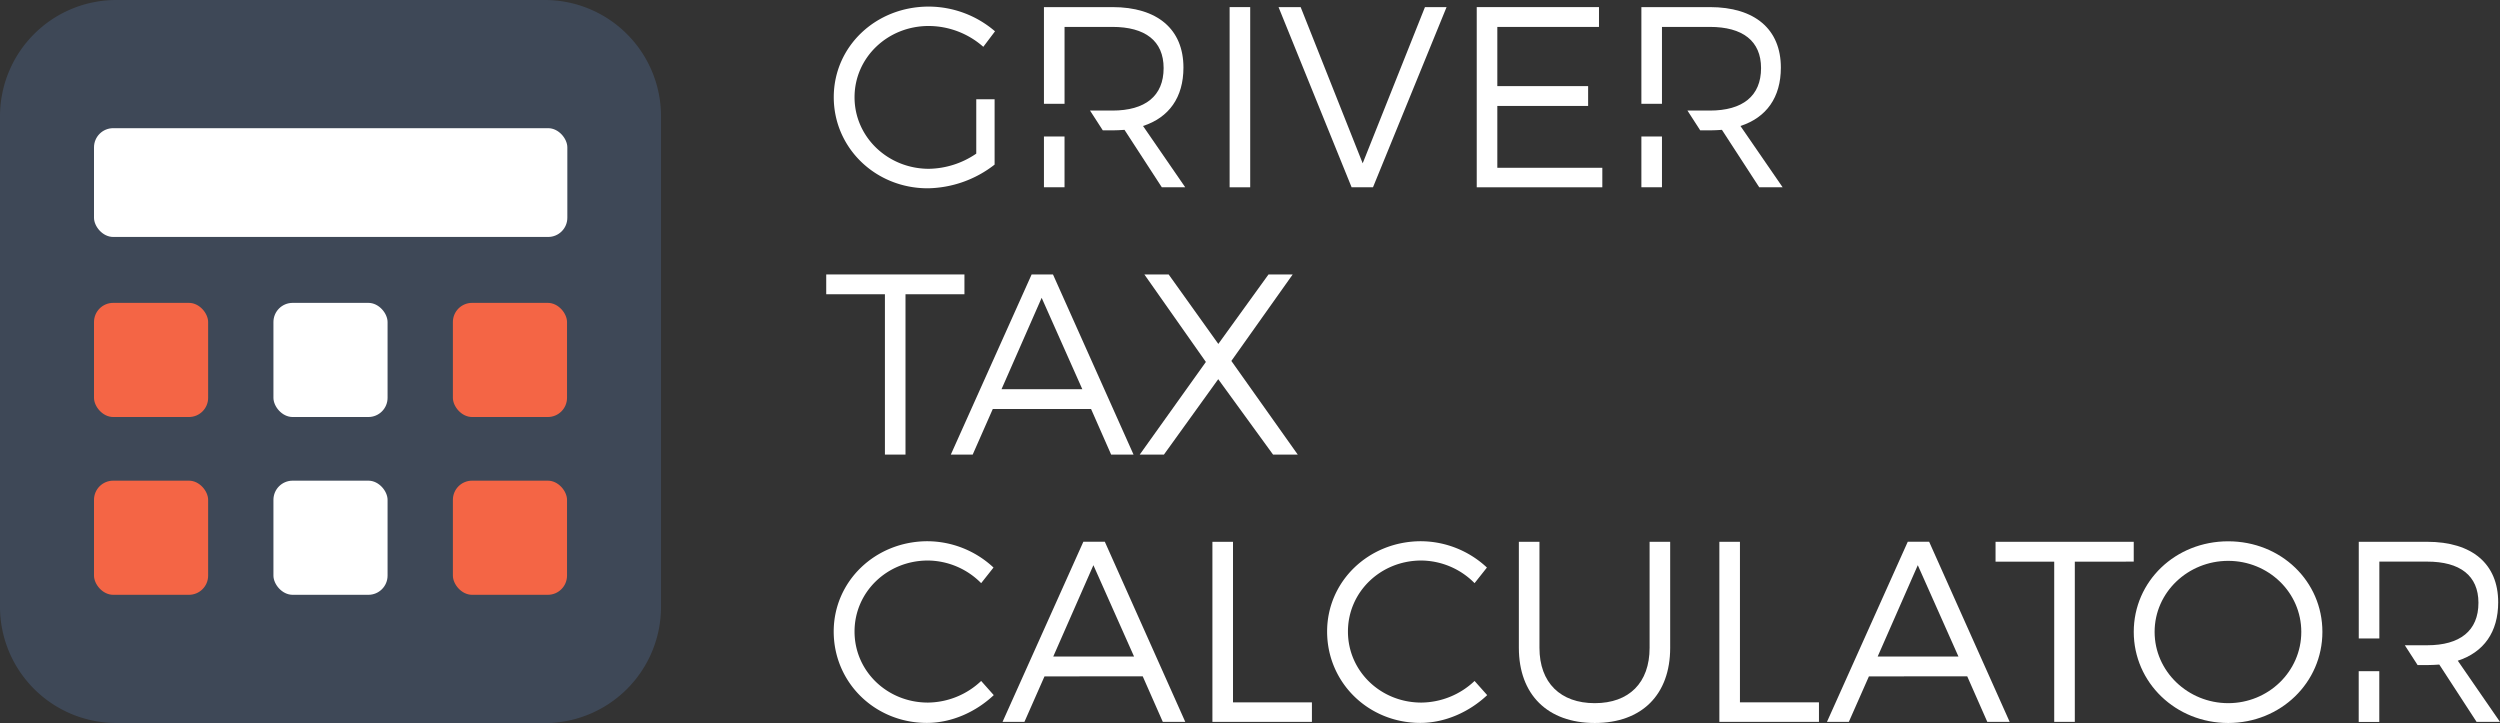 <svg xmlns="http://www.w3.org/2000/svg" viewBox="0 0 1281.39 370.57"><rect x="0" y="0" width="1281.39" height="370.57" fill="#333333" stroke="none"/><defs><style>.cls-1{fill:#3e4857;}.cls-2{fill:#fff;}.cls-3{fill:#f46545;}</style></defs><g id="Capa_2" data-name="Capa 2"><path class="cls-1" d="M279.19,370.57H59.62A59.62,59.62,0,0,1,0,311V59.62A59.62,59.62,0,0,1,59.62,0H279.19a59.62,59.62,0,0,1,59.62,59.62V311a59.62,59.62,0,0,1-59.62,59.62"/><rect class="cls-2" x="48.18" y="65.7" width="242.61" height="55.75" rx="9.83" ry="9.83"/><rect class="cls-3" x="48.18" y="155.24" width="58.5" height="58.5" rx="9.83" ry="9.83"/><rect class="cls-2" x="140.15" y="155.24" width="58.5" height="58.5" rx="9.83" ry="9.83"/><rect class="cls-3" x="232.13" y="155.24" width="58.5" height="58.5" rx="9.83" ry="9.83"/><rect class="cls-3" x="48.18" y="246.37" width="58.5" height="58.5" rx="9.83" ry="9.83"/><rect class="cls-2" x="140.15" y="246.37" width="58.5" height="58.5" rx="9.83" ry="9.83"/><rect class="cls-3" x="232.13" y="246.37" width="58.5" height="58.5" rx="9.83" ry="9.83"/><path class="cls-2" d="M509.79,50.87v33.5A57,57,0,0,1,475.5,96.51c-26.78,0-48.15-20.71-48.15-46.7S448.85,3.38,476,3.38a52.26,52.26,0,0,1,34,12.67L504,24a42.43,42.43,0,0,0-28-10.68c-21.1,0-38,16.22-38,36.53s17,36.67,38.12,36.67a44.15,44.15,0,0,0,24.27-7.78V50.87Z"/><path class="cls-2" d="M630.25,96V3.64H640.8V96Z"/><path class="cls-2" d="M692.78,96,655.32,3.64h11.34l31.79,80.07L730.37,3.64h11.08L703.73,96Z"/><path class="cls-2" d="M767.46,13.8V44.14H814V54.3H767.46V86h53.82V96H756.91V3.64h62.66V13.8Z"/><path class="cls-2" d="M585.87,64.58c13.32-4.35,20.71-14.64,20.71-29.94,0-19.66-13.32-31-36.41-31H535.08V53.19h10.56V13.79h24.53c16.76,0,26.25,7.13,26.25,21.11,0,14.38-9.49,21.77-26.25,21.77H558.7l6.55,10.15h4.92c2.11,0,4.22-.13,6.2-.26L595.5,96h12Z"/><rect class="cls-2" x="535.08" y="69.96" width="10.55" height="26.02"/><path class="cls-2" d="M892.08,64.58c13.33-4.35,20.71-14.64,20.71-29.94,0-19.66-13.32-31-36.4-31H841.3V53.19h10.55V13.79h24.54c16.75,0,26.25,7.13,26.25,21.11,0,14.38-9.5,21.77-26.25,21.77H864.91l6.55,10.15h4.93c2.11,0,4.22-.13,6.2-.26L901.71,96h12Z"/><rect class="cls-2" x="841.3" y="69.96" width="10.55" height="26.02"/><path class="cls-2" d="M464.12,150.82V233H453.57V150.82H423.49V140.67h70.84v10.15Z"/><path class="cls-2" d="M508.85,209.65,498.56,233H487.35l41.42-92.33h10.94L581,233H569.52l-10.28-23.35Zm25.06-57L513.33,199.5h41.42Z"/><path class="cls-2" d="M665.17,233H652.51l-28.1-38.65L596.58,233h-12.4l33.9-47.48-31.53-44.85H599l25.46,35.61,25.72-35.61h12.4L631.14,185Z"/><path class="cls-2" d="M509.23,290.9l-6.33,8a38.8,38.8,0,0,0-27.3-11.6c-20.85,0-37.6,16.09-37.6,36.4s16.75,36.41,37.6,36.41a40.25,40.25,0,0,0,27.3-11.08l6.46,7.26c-9.1,8.57-21.5,14.24-34.29,14.24-26.65,0-47.75-20.71-47.75-46.83,0-25.85,21.37-46.29,48.14-46.29A49.91,49.91,0,0,1,509.23,290.9Z"/><path class="cls-2" d="M535.36,346.69,525.08,370H513.86l41.42-92.33h11L607.52,370H596l-10.29-23.35Zm25.07-57-20.58,46.83h41.42Z"/><path class="cls-2" d="M672.43,360v10h-51V277.71h10.55V360Z"/><path class="cls-2" d="M762.13,290.9l-6.33,8a38.78,38.78,0,0,0-27.3-11.6c-20.84,0-37.6,16.09-37.6,36.4s16.76,36.41,37.6,36.41a40.23,40.23,0,0,0,27.3-11.08l6.47,7.26c-9.1,8.57-21.51,14.24-34.3,14.24-26.65,0-47.75-20.71-47.75-46.83,0-25.85,21.37-46.29,48.15-46.29A49.89,49.89,0,0,1,762.13,290.9Z"/><path class="cls-2" d="M856.06,332.05c0,24-14.51,38.52-38.65,38.52s-38.91-14.51-38.91-38.52V277.71h10.56v54.34c0,17.94,10.81,28.36,28.35,28.36s28.1-10.42,28.1-28.36V277.71h10.55Z"/><path class="cls-2" d="M932.32,360v10H881.27V277.71h10.55V360Z"/><path class="cls-2" d="M957.92,346.69,947.63,370H936.42l41.42-92.33h10.95L1030.07,370H1018.6l-10.29-23.35Zm25.06-57-20.57,46.83h41.41Z"/><path class="cls-2" d="M1063.46,287.87V370H1052.9V287.87h-30.07V277.71h70.83v10.16Z"/><path class="cls-2" d="M1190.36,323.88c0,26-21.37,46.69-48.28,46.69s-48.41-20.71-48.41-46.69,21.37-46.43,48.41-46.43S1190.36,297.89,1190.36,323.88Zm-86,0c0,20.31,17.15,36.53,37.72,36.53s37.46-16.22,37.46-36.53-16.88-36.41-37.46-36.41S1104.36,303.56,1104.36,323.88Z"/><path class="cls-2" d="M1259.75,338.65c13.33-4.35,20.71-14.64,20.71-29.95,0-19.65-13.32-31-36.4-31H1209v49.56h10.55v-39.4h24.54c16.75,0,26.25,7.12,26.25,21.11,0,14.38-9.5,21.76-26.25,21.76h-11.48l6.55,10.16h4.93c2.11,0,4.22-.13,6.19-.26L1269.38,370h12Z"/><rect class="cls-2" x="1208.97" y="344.02" width="10.55" height="26.02"/></g></svg>